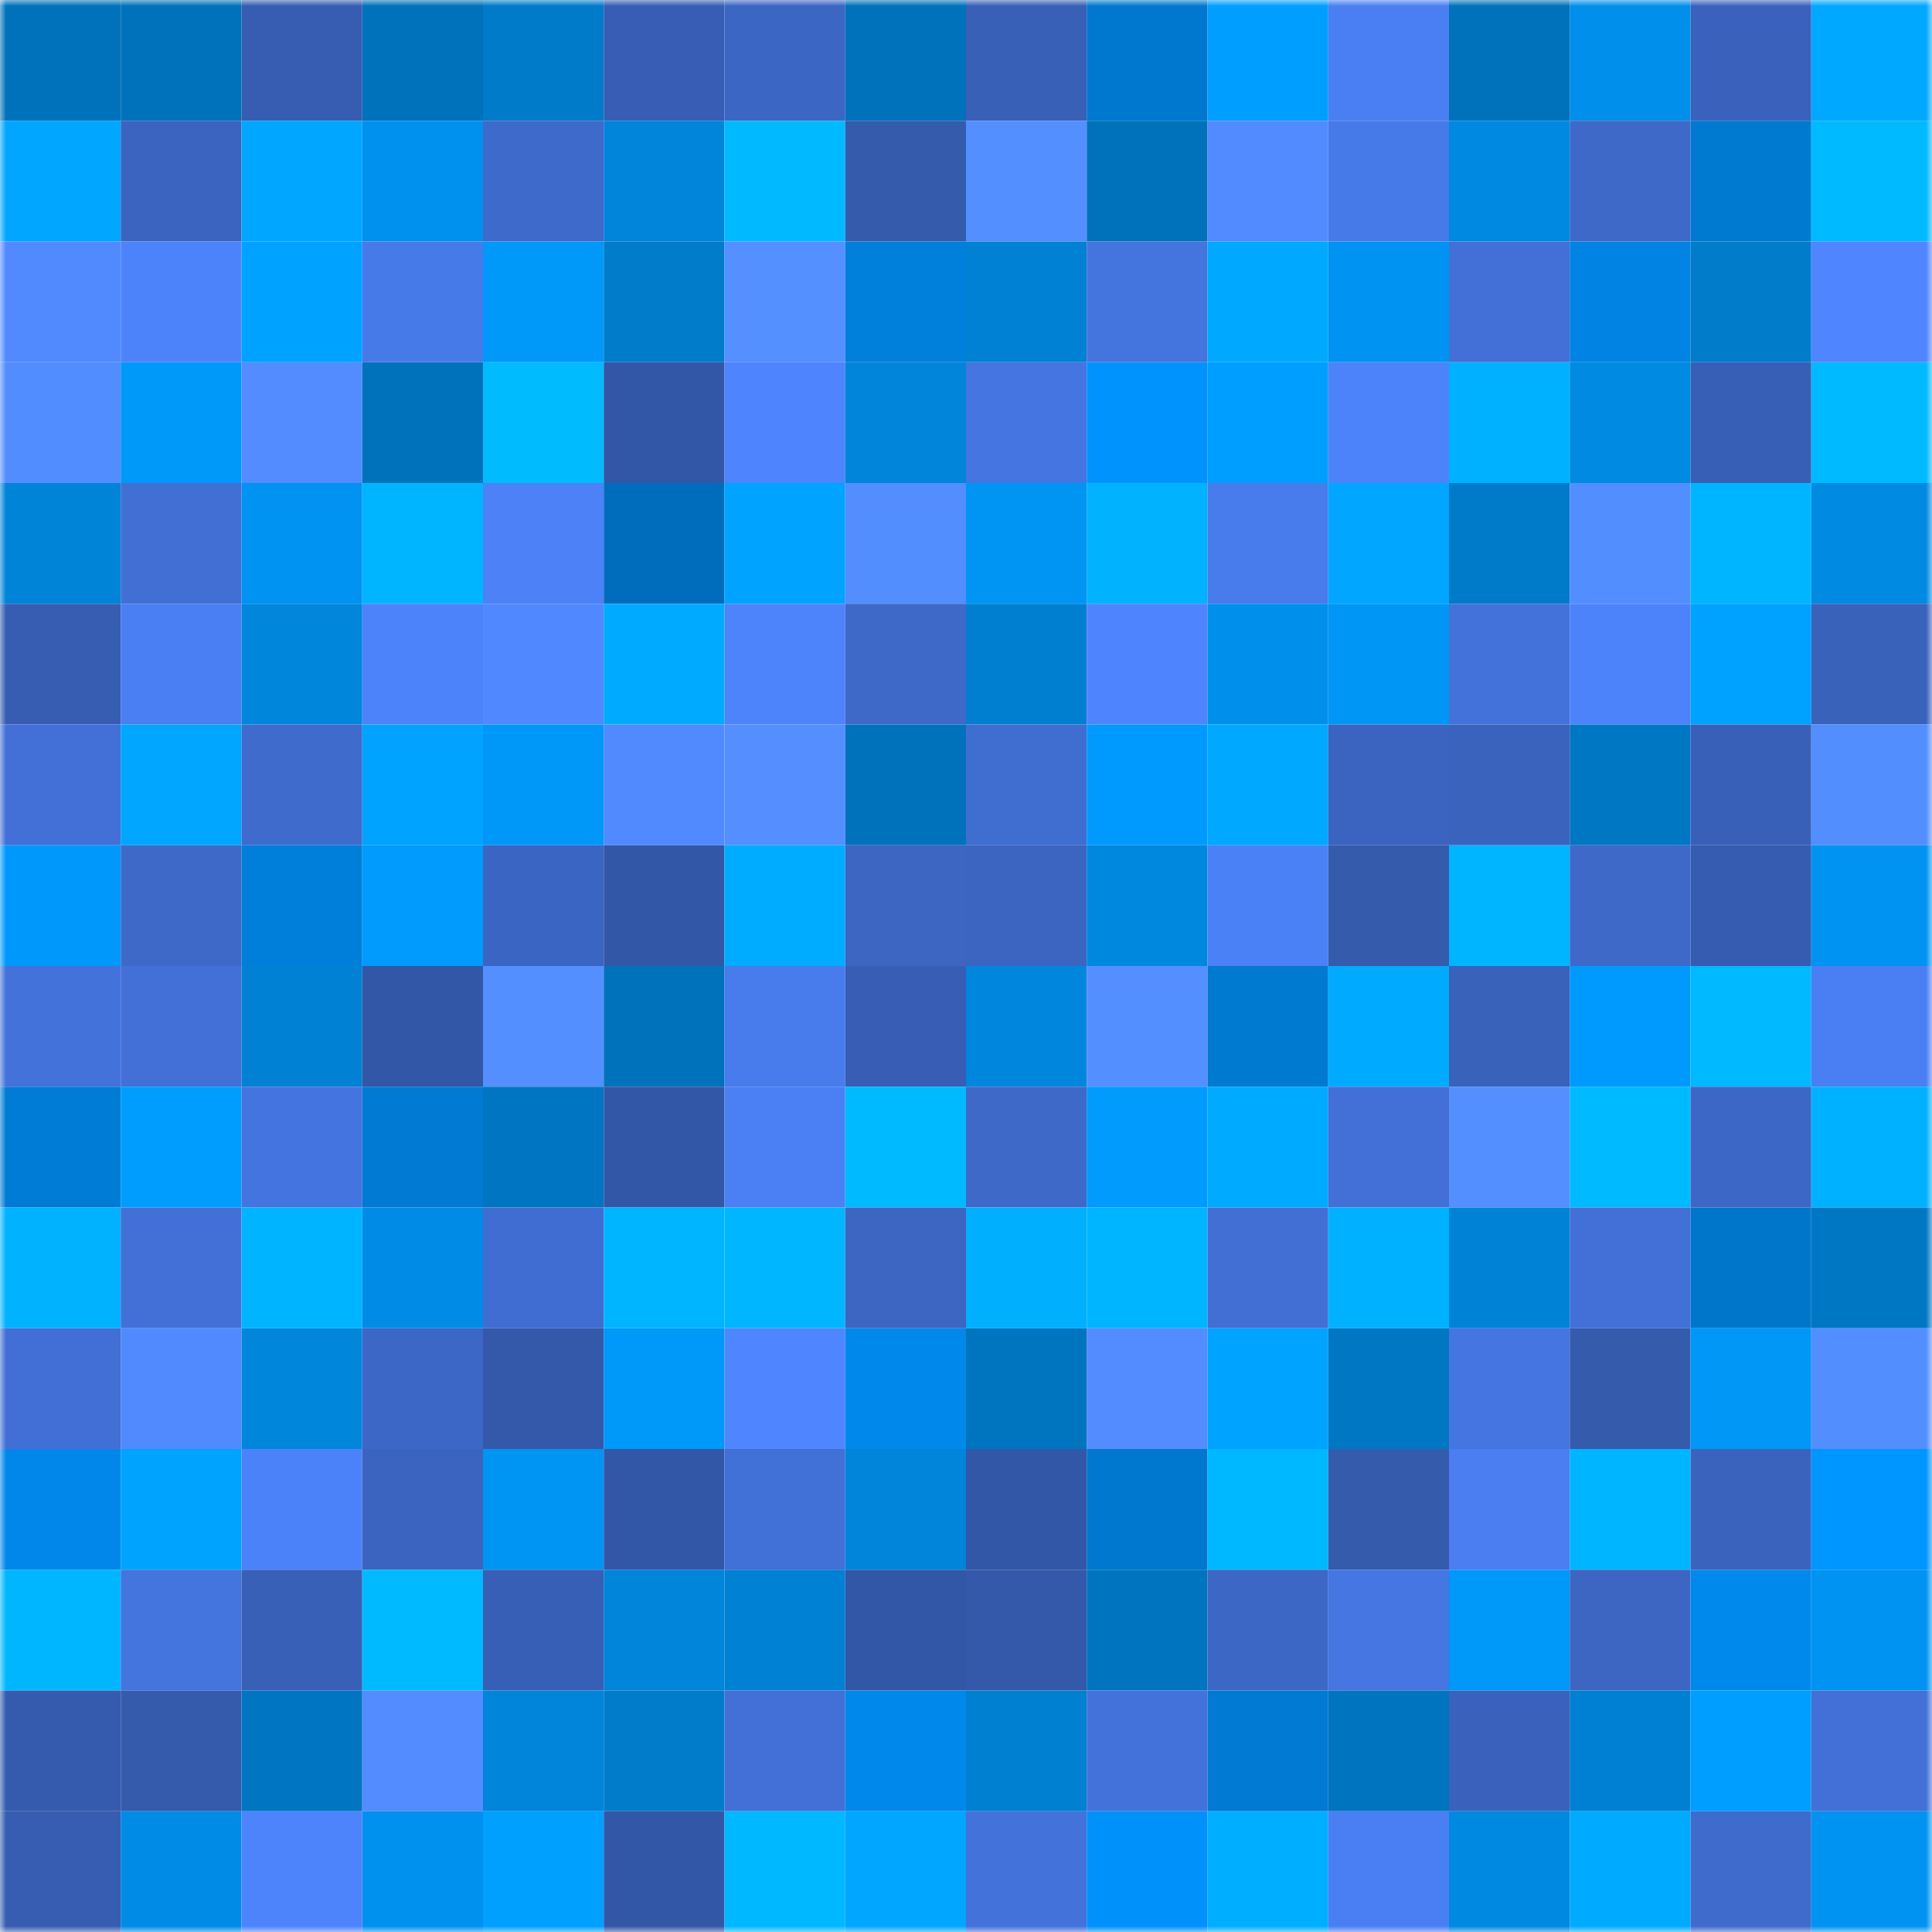 <svg viewBox="0 0 160 160" fill="none" role="img" xmlns="http://www.w3.org/2000/svg" width="240" height="240" name="ens%2Ctachikoma.eth"><mask id="165795032" mask-type="alpha" maskUnits="userSpaceOnUse" x="0" y="0" width="160" height="160"><rect width="160" height="160" fill="#FFFFFF"></rect></mask><g mask="url(#165795032)"><rect x="0" y="0" width="10" height="10" fill="#0072bb"></rect><rect x="10" y="0" width="10" height="10" fill="#0072bb"></rect><rect x="20" y="0" width="10" height="10" fill="#365db2"></rect><rect x="30" y="0" width="10" height="10" fill="#0072bb"></rect><rect x="40" y="0" width="10" height="10" fill="#007bc9"></rect><rect x="50" y="0" width="10" height="10" fill="#375eb4"></rect><rect x="60" y="0" width="10" height="10" fill="#3c66c4"></rect><rect x="70" y="0" width="10" height="10" fill="#0072bb"></rect><rect x="80" y="0" width="10" height="10" fill="#3860b7"></rect><rect x="90" y="0" width="10" height="10" fill="#0078cf"></rect><rect x="100" y="0" width="10" height="10" fill="#009eff"></rect><rect x="110" y="0" width="10" height="10" fill="#4a7ff3"></rect><rect x="120" y="0" width="10" height="10" fill="#0072bb"></rect><rect x="130" y="0" width="10" height="10" fill="#008fea"></rect><rect x="140" y="0" width="10" height="10" fill="#3a62bc"></rect><rect x="150" y="0" width="10" height="10" fill="#00a8ff"></rect><rect x="0" y="10" width="10" height="10" fill="#00a6ff"></rect><rect x="10" y="10" width="10" height="10" fill="#3a64bf"></rect><rect x="20" y="10" width="10" height="10" fill="#00a6ff"></rect><rect x="30" y="10" width="10" height="10" fill="#0091ee"></rect><rect x="40" y="10" width="10" height="10" fill="#3e6acc"></rect><rect x="50" y="10" width="10" height="10" fill="#0085da"></rect><rect x="60" y="10" width="10" height="10" fill="#00b9ff"></rect><rect x="70" y="10" width="10" height="10" fill="#355bad"></rect><rect x="80" y="10" width="10" height="10" fill="#548fff"></rect><rect x="90" y="10" width="10" height="10" fill="#0072bb"></rect><rect x="100" y="10" width="10" height="10" fill="#518bff"></rect><rect x="110" y="10" width="10" height="10" fill="#477ae9"></rect><rect x="120" y="10" width="10" height="10" fill="#0089e1"></rect><rect x="130" y="10" width="10" height="10" fill="#3e69c9"></rect><rect x="140" y="10" width="10" height="10" fill="#0079d0"></rect><rect x="150" y="10" width="10" height="10" fill="#00baff"></rect><rect x="0" y="20" width="10" height="10" fill="#518aff"></rect><rect x="10" y="20" width="10" height="10" fill="#4d83fa"></rect><rect x="20" y="20" width="10" height="10" fill="#00a2ff"></rect><rect x="30" y="20" width="10" height="10" fill="#477ae9"></rect><rect x="40" y="20" width="10" height="10" fill="#0099fa"></rect><rect x="50" y="20" width="10" height="10" fill="#007cca"></rect><rect x="60" y="20" width="10" height="10" fill="#5490ff"></rect><rect x="70" y="20" width="10" height="10" fill="#007fdb"></rect><rect x="80" y="20" width="10" height="10" fill="#0081d3"></rect><rect x="90" y="20" width="10" height="10" fill="#4474de"></rect><rect x="100" y="20" width="10" height="10" fill="#00a9ff"></rect><rect x="110" y="20" width="10" height="10" fill="#0093f1"></rect><rect x="120" y="20" width="10" height="10" fill="#4270d6"></rect><rect x="130" y="20" width="10" height="10" fill="#0083e3"></rect><rect x="140" y="20" width="10" height="10" fill="#007ccb"></rect><rect x="150" y="20" width="10" height="10" fill="#4f86ff"></rect><rect x="0" y="30" width="10" height="10" fill="#528dff"></rect><rect x="10" y="30" width="10" height="10" fill="#0098f9"></rect><rect x="20" y="30" width="10" height="10" fill="#528cff"></rect><rect x="30" y="30" width="10" height="10" fill="#0072bb"></rect><rect x="40" y="30" width="10" height="10" fill="#00bcff"></rect><rect x="50" y="30" width="10" height="10" fill="#3357a7"></rect><rect x="60" y="30" width="10" height="10" fill="#4e84fd"></rect><rect x="70" y="30" width="10" height="10" fill="#0085da"></rect><rect x="80" y="30" width="10" height="10" fill="#4575e0"></rect><rect x="90" y="30" width="10" height="10" fill="#0093fe"></rect><rect x="100" y="30" width="10" height="10" fill="#009eff"></rect><rect x="110" y="30" width="10" height="10" fill="#4d83fa"></rect><rect x="120" y="30" width="10" height="10" fill="#00b1ff"></rect><rect x="130" y="30" width="10" height="10" fill="#008ae2"></rect><rect x="140" y="30" width="10" height="10" fill="#385fb6"></rect><rect x="150" y="30" width="10" height="10" fill="#00baff"></rect><rect x="0" y="40" width="10" height="10" fill="#0084d8"></rect><rect x="10" y="40" width="10" height="10" fill="#416fd4"></rect><rect x="20" y="40" width="10" height="10" fill="#0093f1"></rect><rect x="30" y="40" width="10" height="10" fill="#00b5ff"></rect><rect x="40" y="40" width="10" height="10" fill="#4c81f7"></rect><rect x="50" y="40" width="10" height="10" fill="#006dbc"></rect><rect x="60" y="40" width="10" height="10" fill="#00a3ff"></rect><rect x="70" y="40" width="10" height="10" fill="#538eff"></rect><rect x="80" y="40" width="10" height="10" fill="#0095f3"></rect><rect x="90" y="40" width="10" height="10" fill="#00b2ff"></rect><rect x="100" y="40" width="10" height="10" fill="#487bec"></rect><rect x="110" y="40" width="10" height="10" fill="#00a6ff"></rect><rect x="120" y="40" width="10" height="10" fill="#007bc9"></rect><rect x="130" y="40" width="10" height="10" fill="#538eff"></rect><rect x="140" y="40" width="10" height="10" fill="#00b5ff"></rect><rect x="150" y="40" width="10" height="10" fill="#008ae2"></rect><rect x="0" y="50" width="10" height="10" fill="#375db3"></rect><rect x="10" y="50" width="10" height="10" fill="#4a7ff3"></rect><rect x="20" y="50" width="10" height="10" fill="#0086db"></rect><rect x="30" y="50" width="10" height="10" fill="#4d83fa"></rect><rect x="40" y="50" width="10" height="10" fill="#5089ff"></rect><rect x="50" y="50" width="10" height="10" fill="#00abff"></rect><rect x="60" y="50" width="10" height="10" fill="#4d83fb"></rect><rect x="70" y="50" width="10" height="10" fill="#3e69c9"></rect><rect x="80" y="50" width="10" height="10" fill="#007fd1"></rect><rect x="90" y="50" width="10" height="10" fill="#4e84fe"></rect><rect x="100" y="50" width="10" height="10" fill="#0090eb"></rect><rect x="110" y="50" width="10" height="10" fill="#0096f5"></rect><rect x="120" y="50" width="10" height="10" fill="#4372da"></rect><rect x="130" y="50" width="10" height="10" fill="#4d83fa"></rect><rect x="140" y="50" width="10" height="10" fill="#00a2ff"></rect><rect x="150" y="50" width="10" height="10" fill="#3962bb"></rect><rect x="0" y="60" width="10" height="10" fill="#4270d7"></rect><rect x="10" y="60" width="10" height="10" fill="#00a6ff"></rect><rect x="20" y="60" width="10" height="10" fill="#3f6bcd"></rect><rect x="30" y="60" width="10" height="10" fill="#00a3ff"></rect><rect x="40" y="60" width="10" height="10" fill="#0098f8"></rect><rect x="50" y="60" width="10" height="10" fill="#518aff"></rect><rect x="60" y="60" width="10" height="10" fill="#548eff"></rect><rect x="70" y="60" width="10" height="10" fill="#0072bb"></rect><rect x="80" y="60" width="10" height="10" fill="#406dd0"></rect><rect x="90" y="60" width="10" height="10" fill="#009aff"></rect><rect x="100" y="60" width="10" height="10" fill="#00a8ff"></rect><rect x="110" y="60" width="10" height="10" fill="#3a64bf"></rect><rect x="120" y="60" width="10" height="10" fill="#3a63bd"></rect><rect x="130" y="60" width="10" height="10" fill="#0077c3"></rect><rect x="140" y="60" width="10" height="10" fill="#3860b8"></rect><rect x="150" y="60" width="10" height="10" fill="#538eff"></rect><rect x="0" y="70" width="10" height="10" fill="#0099fb"></rect><rect x="10" y="70" width="10" height="10" fill="#3e69c9"></rect><rect x="20" y="70" width="10" height="10" fill="#007fda"></rect><rect x="30" y="70" width="10" height="10" fill="#009bfd"></rect><rect x="40" y="70" width="10" height="10" fill="#3b65c2"></rect><rect x="50" y="70" width="10" height="10" fill="#3357a7"></rect><rect x="60" y="70" width="10" height="10" fill="#00acff"></rect><rect x="70" y="70" width="10" height="10" fill="#3c66c2"></rect><rect x="80" y="70" width="10" height="10" fill="#3b65c1"></rect><rect x="90" y="70" width="10" height="10" fill="#0087de"></rect><rect x="100" y="70" width="10" height="10" fill="#4b81f6"></rect><rect x="110" y="70" width="10" height="10" fill="#355bad"></rect><rect x="120" y="70" width="10" height="10" fill="#00b5ff"></rect><rect x="130" y="70" width="10" height="10" fill="#3e69c9"></rect><rect x="140" y="70" width="10" height="10" fill="#365cb1"></rect><rect x="150" y="70" width="10" height="10" fill="#0093f1"></rect><rect x="0" y="80" width="10" height="10" fill="#4372db"></rect><rect x="10" y="80" width="10" height="10" fill="#4270d7"></rect><rect x="20" y="80" width="10" height="10" fill="#0081d3"></rect><rect x="30" y="80" width="10" height="10" fill="#3357a7"></rect><rect x="40" y="80" width="10" height="10" fill="#548fff"></rect><rect x="50" y="80" width="10" height="10" fill="#0072bb"></rect><rect x="60" y="80" width="10" height="10" fill="#487bec"></rect><rect x="70" y="80" width="10" height="10" fill="#375eb4"></rect><rect x="80" y="80" width="10" height="10" fill="#0087dd"></rect><rect x="90" y="80" width="10" height="10" fill="#548fff"></rect><rect x="100" y="80" width="10" height="10" fill="#0079d0"></rect><rect x="110" y="80" width="10" height="10" fill="#00abff"></rect><rect x="120" y="80" width="10" height="10" fill="#3962bb"></rect><rect x="130" y="80" width="10" height="10" fill="#009aff"></rect><rect x="140" y="80" width="10" height="10" fill="#00b9ff"></rect><rect x="150" y="80" width="10" height="10" fill="#4a7ff3"></rect><rect x="0" y="90" width="10" height="10" fill="#007cd6"></rect><rect x="10" y="90" width="10" height="10" fill="#009dff"></rect><rect x="20" y="90" width="10" height="10" fill="#4474df"></rect><rect x="30" y="90" width="10" height="10" fill="#007ad3"></rect><rect x="40" y="90" width="10" height="10" fill="#0076c2"></rect><rect x="50" y="90" width="10" height="10" fill="#3357a7"></rect><rect x="60" y="90" width="10" height="10" fill="#4b80f5"></rect><rect x="70" y="90" width="10" height="10" fill="#00baff"></rect><rect x="80" y="90" width="10" height="10" fill="#3e69c9"></rect><rect x="90" y="90" width="10" height="10" fill="#009bfd"></rect><rect x="100" y="90" width="10" height="10" fill="#00aaff"></rect><rect x="110" y="90" width="10" height="10" fill="#4270d7"></rect><rect x="120" y="90" width="10" height="10" fill="#548fff"></rect><rect x="130" y="90" width="10" height="10" fill="#00baff"></rect><rect x="140" y="90" width="10" height="10" fill="#3d67c6"></rect><rect x="150" y="90" width="10" height="10" fill="#00b1ff"></rect><rect x="0" y="100" width="10" height="10" fill="#00b2ff"></rect><rect x="10" y="100" width="10" height="10" fill="#4270d7"></rect><rect x="20" y="100" width="10" height="10" fill="#00b4ff"></rect><rect x="30" y="100" width="10" height="10" fill="#008ce6"></rect><rect x="40" y="100" width="10" height="10" fill="#406dd1"></rect><rect x="50" y="100" width="10" height="10" fill="#00b5ff"></rect><rect x="60" y="100" width="10" height="10" fill="#00b7ff"></rect><rect x="70" y="100" width="10" height="10" fill="#3c66c2"></rect><rect x="80" y="100" width="10" height="10" fill="#00b0ff"></rect><rect x="90" y="100" width="10" height="10" fill="#00b5ff"></rect><rect x="100" y="100" width="10" height="10" fill="#416fd4"></rect><rect x="110" y="100" width="10" height="10" fill="#00b1ff"></rect><rect x="120" y="100" width="10" height="10" fill="#0083d6"></rect><rect x="130" y="100" width="10" height="10" fill="#4270d7"></rect><rect x="140" y="100" width="10" height="10" fill="#0076cb"></rect><rect x="150" y="100" width="10" height="10" fill="#0077c3"></rect><rect x="0" y="110" width="10" height="10" fill="#416fd5"></rect><rect x="10" y="110" width="10" height="10" fill="#518aff"></rect><rect x="20" y="110" width="10" height="10" fill="#0087dc"></rect><rect x="30" y="110" width="10" height="10" fill="#3d67c6"></rect><rect x="40" y="110" width="10" height="10" fill="#3459ab"></rect><rect x="50" y="110" width="10" height="10" fill="#0098f9"></rect><rect x="60" y="110" width="10" height="10" fill="#4f86ff"></rect><rect x="70" y="110" width="10" height="10" fill="#0088eb"></rect><rect x="80" y="110" width="10" height="10" fill="#0075bf"></rect><rect x="90" y="110" width="10" height="10" fill="#528cff"></rect><rect x="100" y="110" width="10" height="10" fill="#00a3ff"></rect><rect x="110" y="110" width="10" height="10" fill="#0077c3"></rect><rect x="120" y="110" width="10" height="10" fill="#4575e1"></rect><rect x="130" y="110" width="10" height="10" fill="#355bad"></rect><rect x="140" y="110" width="10" height="10" fill="#0097f7"></rect><rect x="150" y="110" width="10" height="10" fill="#538eff"></rect><rect x="0" y="120" width="10" height="10" fill="#0087e9"></rect><rect x="10" y="120" width="10" height="10" fill="#00a4ff"></rect><rect x="20" y="120" width="10" height="10" fill="#4c82f9"></rect><rect x="30" y="120" width="10" height="10" fill="#3a64bf"></rect><rect x="40" y="120" width="10" height="10" fill="#0094f3"></rect><rect x="50" y="120" width="10" height="10" fill="#3357a7"></rect><rect x="60" y="120" width="10" height="10" fill="#4170d6"></rect><rect x="70" y="120" width="10" height="10" fill="#0085da"></rect><rect x="80" y="120" width="10" height="10" fill="#3357a7"></rect><rect x="90" y="120" width="10" height="10" fill="#0078cf"></rect><rect x="100" y="120" width="10" height="10" fill="#00b8ff"></rect><rect x="110" y="120" width="10" height="10" fill="#355bad"></rect><rect x="120" y="120" width="10" height="10" fill="#4a7ef1"></rect><rect x="130" y="120" width="10" height="10" fill="#00b5ff"></rect><rect x="140" y="120" width="10" height="10" fill="#3a63be"></rect><rect x="150" y="120" width="10" height="10" fill="#0096ff"></rect><rect x="0" y="130" width="10" height="10" fill="#00b7ff"></rect><rect x="10" y="130" width="10" height="10" fill="#4474de"></rect><rect x="20" y="130" width="10" height="10" fill="#3860b7"></rect><rect x="30" y="130" width="10" height="10" fill="#00baff"></rect><rect x="40" y="130" width="10" height="10" fill="#385fb6"></rect><rect x="50" y="130" width="10" height="10" fill="#0085da"></rect><rect x="60" y="130" width="10" height="10" fill="#0081d4"></rect><rect x="70" y="130" width="10" height="10" fill="#3357a7"></rect><rect x="80" y="130" width="10" height="10" fill="#3459aa"></rect><rect x="90" y="130" width="10" height="10" fill="#0074bf"></rect><rect x="100" y="130" width="10" height="10" fill="#3c67c5"></rect><rect x="110" y="130" width="10" height="10" fill="#4576e2"></rect><rect x="120" y="130" width="10" height="10" fill="#0098f9"></rect><rect x="130" y="130" width="10" height="10" fill="#3c66c2"></rect><rect x="140" y="130" width="10" height="10" fill="#0089ec"></rect><rect x="150" y="130" width="10" height="10" fill="#0093f1"></rect><rect x="0" y="140" width="10" height="10" fill="#355bae"></rect><rect x="10" y="140" width="10" height="10" fill="#355bad"></rect><rect x="20" y="140" width="10" height="10" fill="#0076c2"></rect><rect x="30" y="140" width="10" height="10" fill="#528cff"></rect><rect x="40" y="140" width="10" height="10" fill="#0085da"></rect><rect x="50" y="140" width="10" height="10" fill="#007cca"></rect><rect x="60" y="140" width="10" height="10" fill="#4270d7"></rect><rect x="70" y="140" width="10" height="10" fill="#0088eb"></rect><rect x="80" y="140" width="10" height="10" fill="#0080d1"></rect><rect x="90" y="140" width="10" height="10" fill="#4372db"></rect><rect x="100" y="140" width="10" height="10" fill="#007ad2"></rect><rect x="110" y="140" width="10" height="10" fill="#0074bf"></rect><rect x="120" y="140" width="10" height="10" fill="#3a62bc"></rect><rect x="130" y="140" width="10" height="10" fill="#0080d2"></rect><rect x="140" y="140" width="10" height="10" fill="#009fff"></rect><rect x="150" y="140" width="10" height="10" fill="#4270d7"></rect><rect x="0" y="150" width="10" height="10" fill="#365db2"></rect><rect x="10" y="150" width="10" height="10" fill="#008ce6"></rect><rect x="20" y="150" width="10" height="10" fill="#4d84fc"></rect><rect x="30" y="150" width="10" height="10" fill="#0091ee"></rect><rect x="40" y="150" width="10" height="10" fill="#00a0ff"></rect><rect x="50" y="150" width="10" height="10" fill="#3357a7"></rect><rect x="60" y="150" width="10" height="10" fill="#00b8ff"></rect><rect x="70" y="150" width="10" height="10" fill="#00a6ff"></rect><rect x="80" y="150" width="10" height="10" fill="#4372da"></rect><rect x="90" y="150" width="10" height="10" fill="#0091fa"></rect><rect x="100" y="150" width="10" height="10" fill="#00aeff"></rect><rect x="110" y="150" width="10" height="10" fill="#4a7ff3"></rect><rect x="120" y="150" width="10" height="10" fill="#0089e0"></rect><rect x="130" y="150" width="10" height="10" fill="#00abff"></rect><rect x="140" y="150" width="10" height="10" fill="#3f6bcd"></rect><rect x="150" y="150" width="10" height="10" fill="#0093f1"></rect></g></svg>